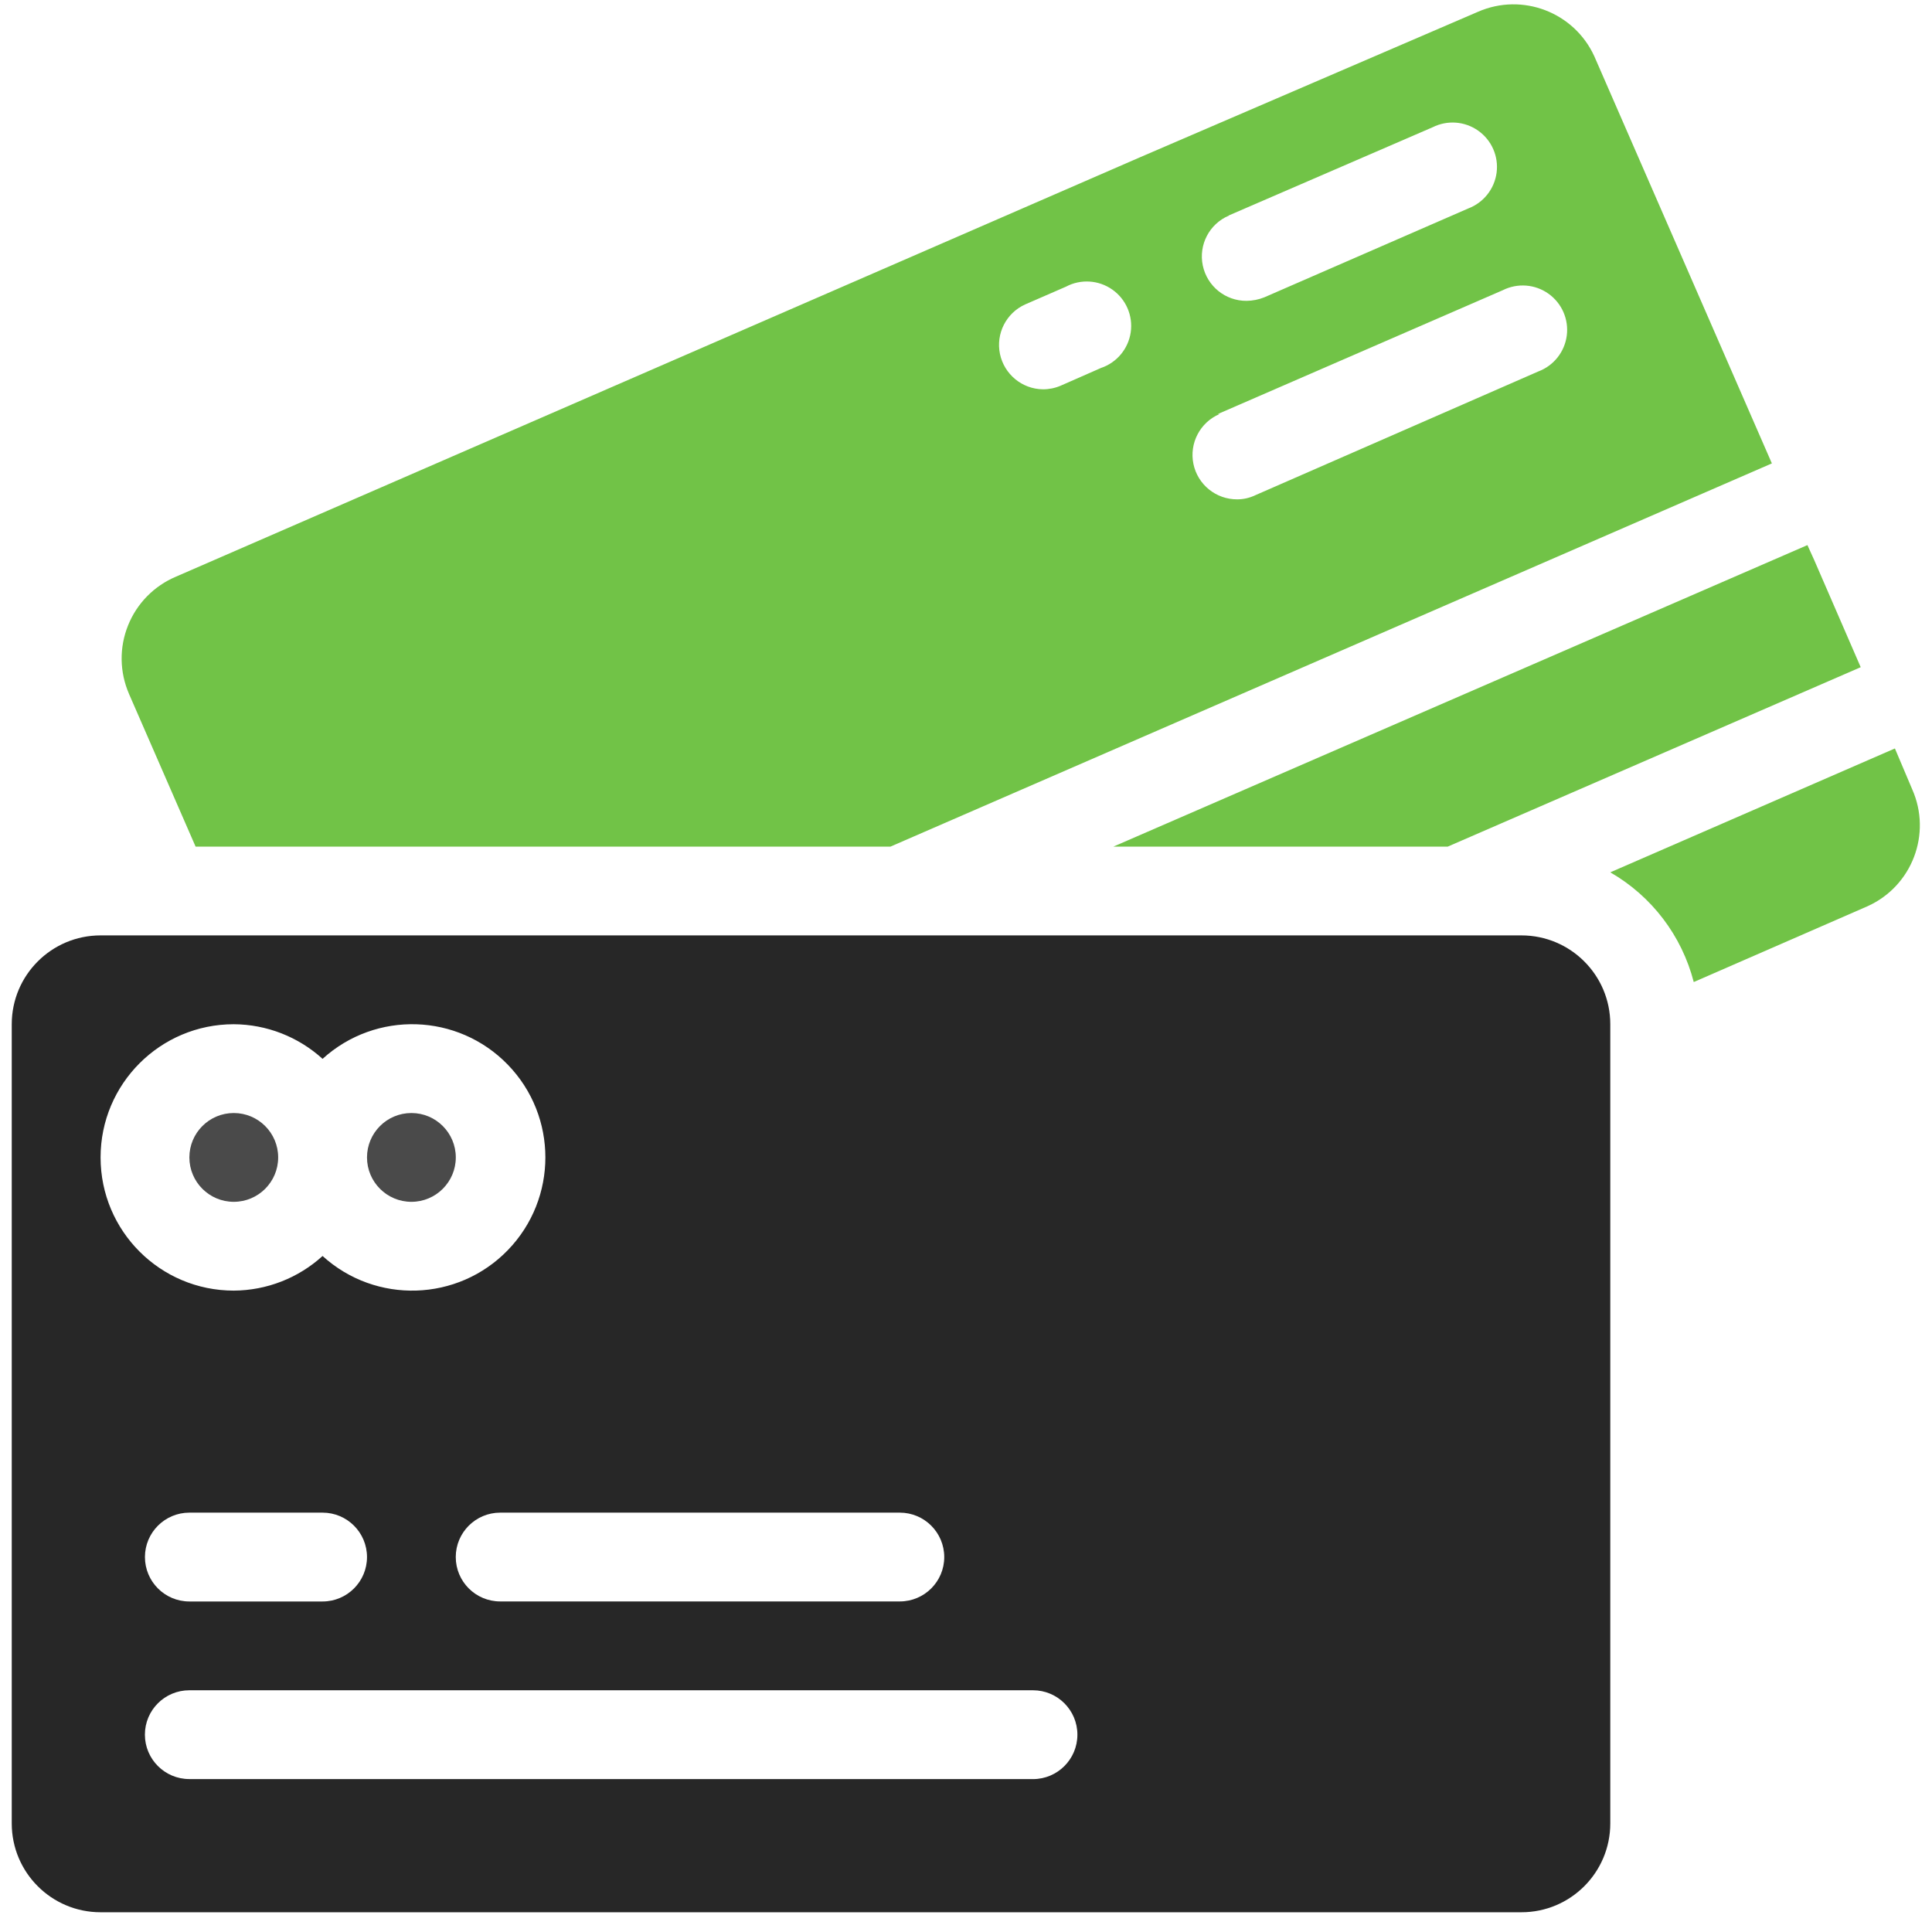 <svg xmlns="http://www.w3.org/2000/svg" width="50" height="50" viewBox="0 0 50 50">
    <g fill="none" fill-rule="evenodd">
        <g>
            <g>
                <g>
                    <g transform="translate(-579 -401) translate(118 334) translate(418 67) translate(43)">
                        <circle cx="10.647" cy="29.954" r="1.149" fill="#4A4A4A" fill-rule="nonzero"/>
                        <path fill="#71C347" d="M3.338 17.957l1.724 3.953h17.984l22.81-9.917L41.26 1.455c-.522-1.14-1.862-1.652-3.01-1.15l-8.757 3.77L4.556 14.923c-.566.238-1.014.693-1.242 1.263-.23.57-.22 1.207.024 1.77zM31.791 5.58l5.286-2.287c.38-.19.834-.156 1.18.09.347.246.53.663.475 1.085-.055.421-.338.778-.736.928l-5.274 2.298c-.146.059-.302.09-.46.092-.548.004-1.022-.379-1.134-.915-.112-.536.17-1.077.675-1.291h-.012zm-.276 5.136l7.378-3.206c.38-.19.834-.156 1.18.09.347.246.53.664.475 1.085-.055.422-.338.779-.736.928l-7.331 3.206c-.144.068-.301.104-.46.104-.548.004-1.023-.379-1.135-.915-.111-.536.171-1.077.675-1.292h-.046zM26.528 7.88l1.057-.46c.382-.204.847-.175 1.201.074.355.249.539.676.477 1.105-.062.428-.36.786-.77.924l-1.046.46c-.145.062-.302.093-.46.092-.537-.008-.997-.388-1.108-.914-.11-.526.16-1.058.649-1.281zM46.776 14.107L28.815 21.91 37.468 21.91 48.155 17.267 46.948 14.486zM43.834 25.415l4.505-1.965c1.147-.522 1.66-1.87 1.149-3.022l-.448-1.058-7.366 3.206c1.073.617 1.851 1.64 2.16 2.839z"/>
                        <circle cx="6.05" cy="29.954" r="1.149" fill="#4A4A4A" fill-rule="nonzero"/>
                        <path fill="#272727" fill-rule="nonzero" d="M41.674 47.191V26.506c0-1.269-1.03-2.298-2.299-2.298H2.603c-1.27 0-2.299 1.03-2.299 2.299V47.19c0 1.27 1.03 2.299 2.299 2.299h36.772c1.27 0 2.299-1.03 2.299-2.299zm-18.387-8.044c.635 0 1.15.515 1.15 1.15 0 .634-.515 1.148-1.15 1.148H12.945c-.635 0-1.15-.514-1.15-1.149 0-.634.515-1.149 1.15-1.149h10.342zM2.603 29.954c0-1.904 1.543-3.447 3.447-3.447.85.005 1.669.324 2.298.896 1.378-1.252 3.5-1.185 4.795.152s1.295 3.46 0 4.798c-1.295 1.337-3.417 1.404-4.795.152-.629.572-1.447.891-2.298.896-1.904 0-3.447-1.543-3.447-3.447zm6.895 10.342c0 .635-.515 1.15-1.15 1.15H4.901c-.635 0-1.15-.515-1.15-1.15 0-.634.515-1.149 1.15-1.149h3.447c.635 0 1.15.515 1.15 1.15zm17.237 5.746H4.9c-.635 0-1.15-.514-1.15-1.15 0-.634.515-1.148 1.15-1.148h21.834c.634 0 1.149.514 1.149 1.149s-.515 1.15-1.15 1.15z"/>
                    </g>
                </g>
            </g>
        </g>
    </g>
</svg>

